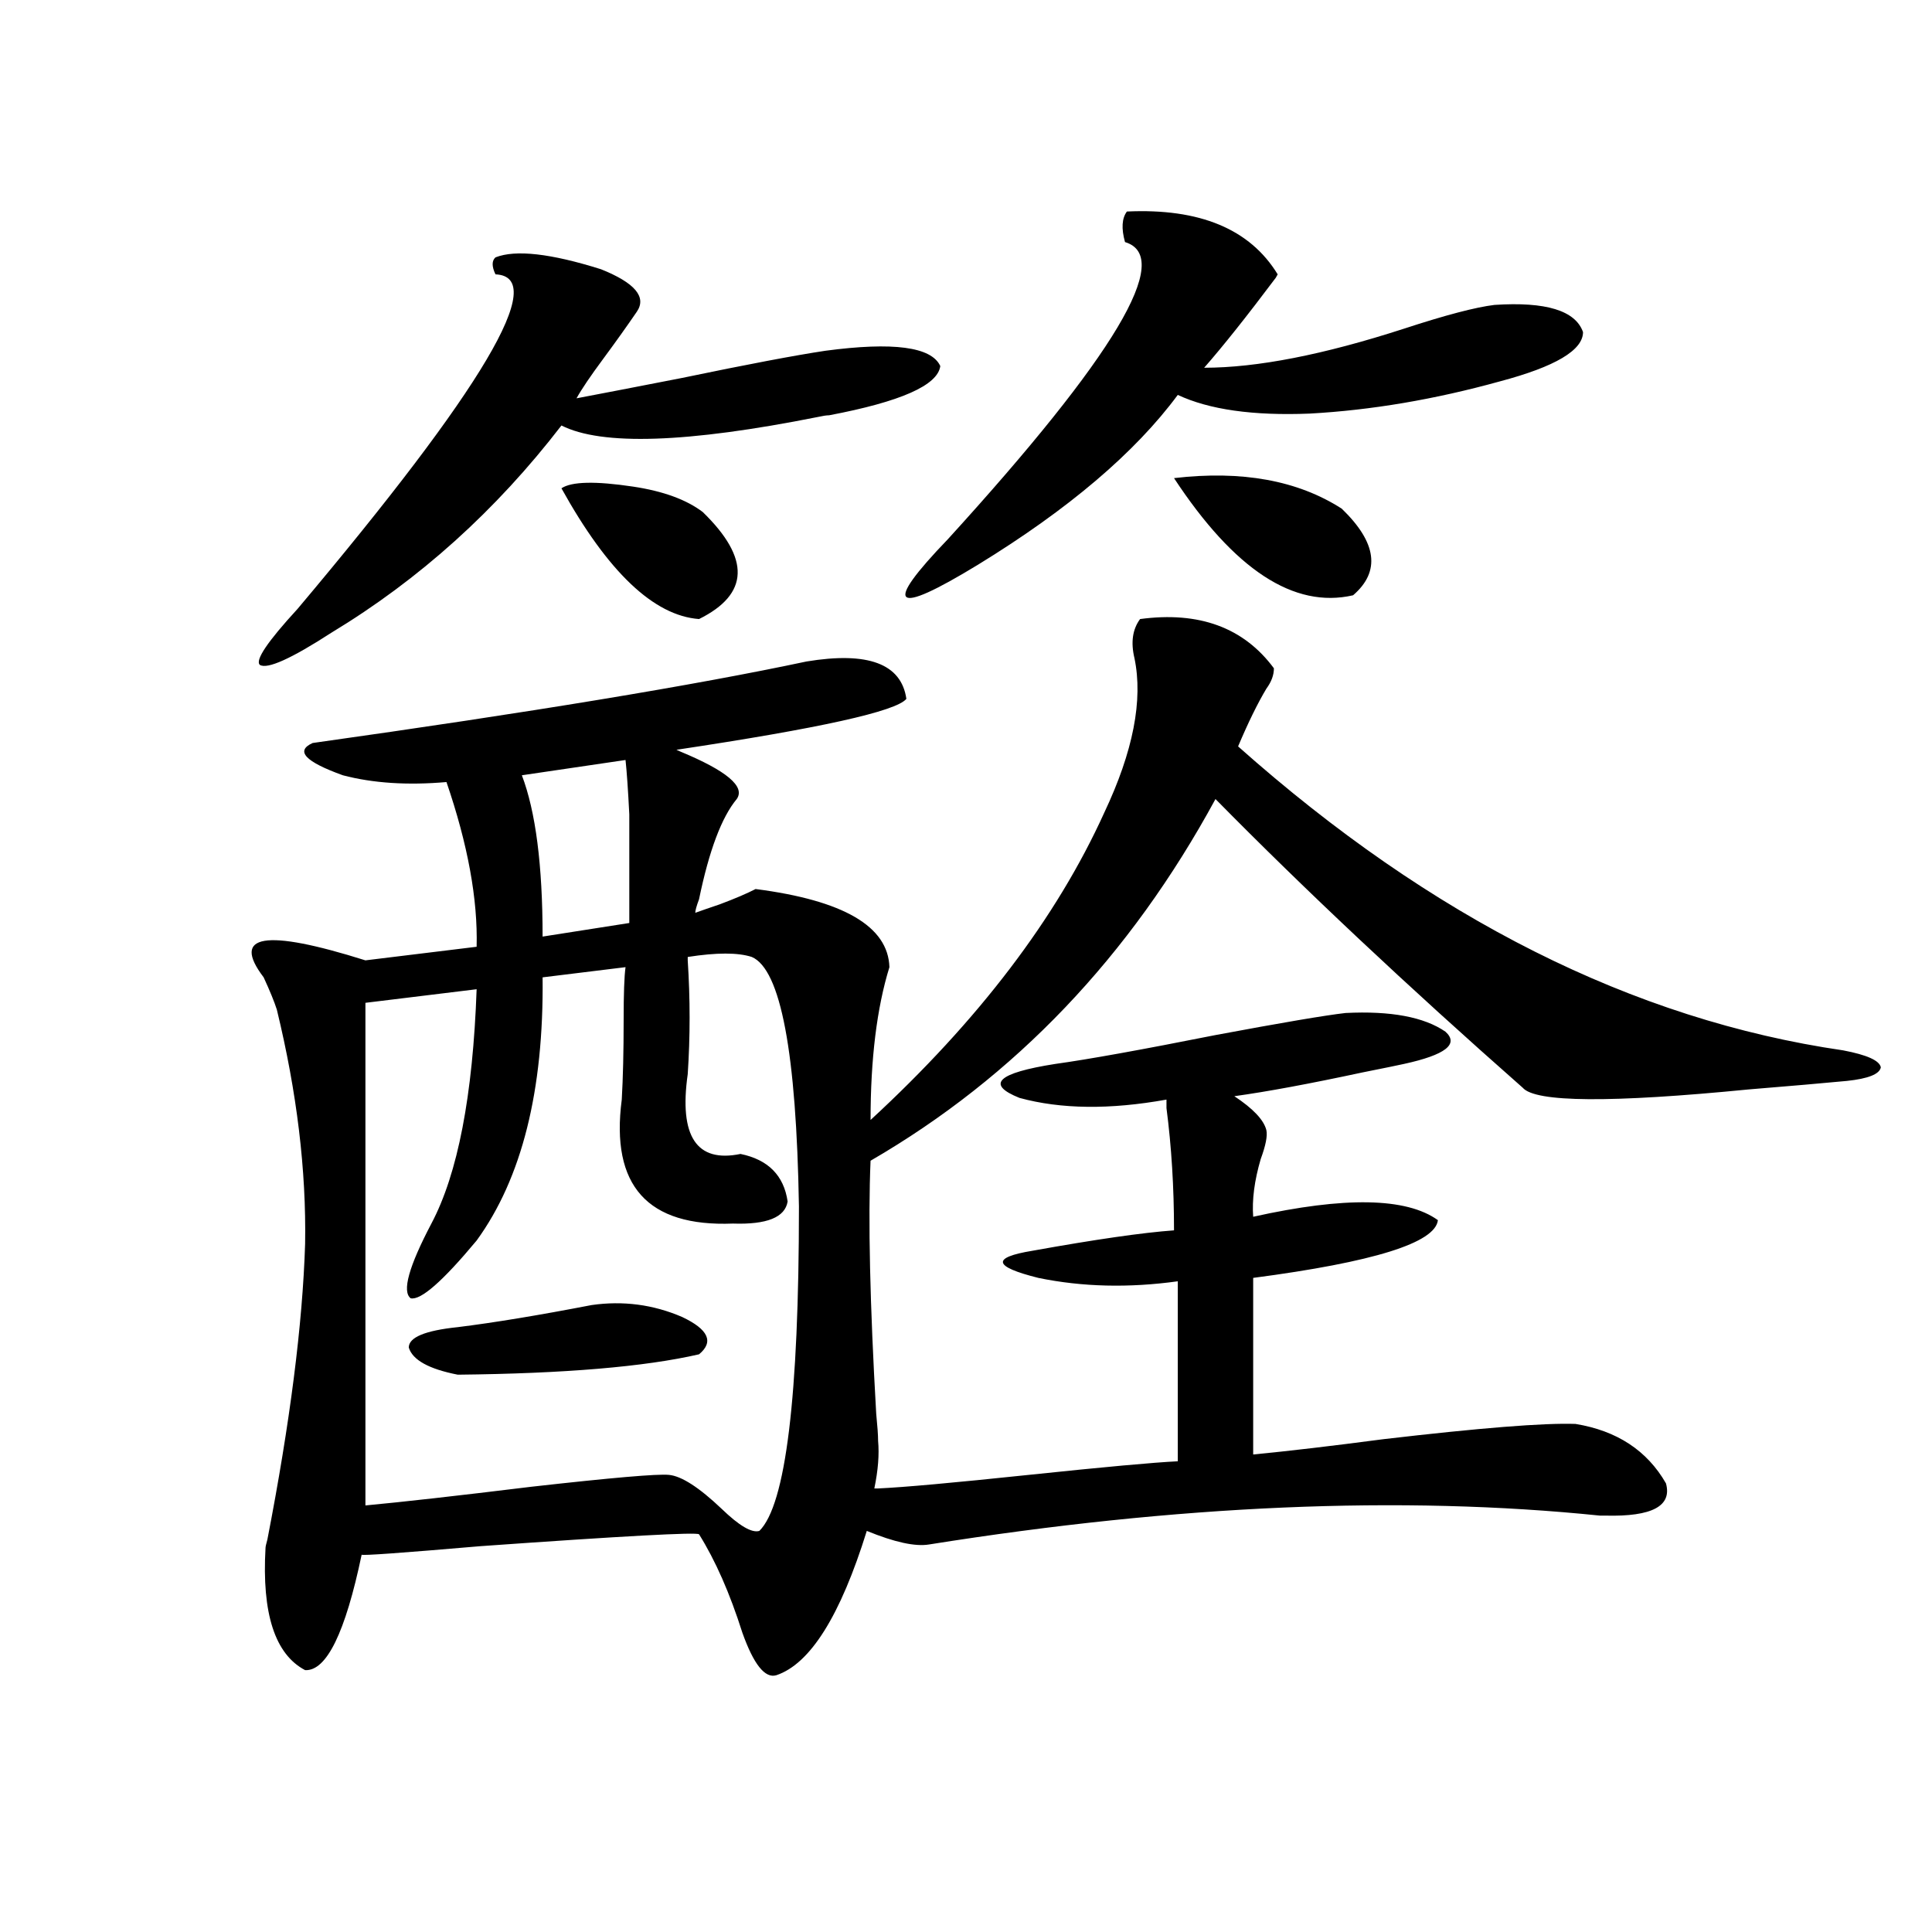 <?xml version="1.0" encoding="utf-8"?>
<!-- Generator: Adobe Illustrator 16.0.0, SVG Export Plug-In . SVG Version: 6.00 Build 0)  -->
<!DOCTYPE svg PUBLIC "-//W3C//DTD SVG 1.1//EN" "http://www.w3.org/Graphics/SVG/1.1/DTD/svg11.dtd">
<svg version="1.1" id="图层_1" xmlns="http://www.w3.org/2000/svg" xmlns:xlink="http://www.w3.org/1999/xlink" x="0px" y="0px"
	 width="1000px" height="1000px" viewBox="0 0 1000 1000" enable-background="new 0 0 1000 1000" xml:space="preserve">
<path d="M590.107,320.422c30.563-4.093,53.657,4.395,69.267,25.488c0,3.516-1.311,7.031-3.902,10.547
	c-4.558,7.622-9.436,17.578-14.634,29.883c100.15,89.071,204.538,141.504,313.163,157.324c12.348,2.349,18.856,5.273,19.512,8.789
	c-0.655,3.516-6.509,5.864-17.561,7.031c-12.362,1.181-29.268,2.637-50.73,4.395c-71.553,7.031-110.576,6.743-117.07-0.879
	c-59.846-52.734-112.848-102.53-159.021-149.414c-44.236,81.45-103.747,143.853-178.532,187.207
	c-1.311,30.474-0.335,74.13,2.927,130.957c0.641,6.454,0.976,11.138,0.976,14.063c0.641,7.031,0,15.243-1.951,24.609h1.951
	c13.003-0.577,39.023-2.925,78.047-7.031c39.023-4.093,64.709-6.44,77.071-7.031v-93.164c-25.365,3.516-49.435,2.938-72.193-1.758
	c-23.414-5.851-24.39-10.547-2.927-14.063c32.515-5.851,56.904-9.366,73.169-10.547c0-22.261-1.311-43.354-3.902-63.281
	c0-1.758,0-3.214,0-4.395c-29.268,5.273-54.633,4.985-76.096-0.879c-17.561-7.031-11.387-12.882,18.536-17.578
	c16.905-2.335,44.542-7.319,82.925-14.941c34.466-6.44,56.904-10.245,67.315-11.426c23.414-1.167,40.64,2.06,51.706,9.668
	c7.149,6.454,0,12.017-21.463,16.699c-2.606,0.591-9.756,2.06-21.463,4.395c-27.316,5.864-49.435,9.97-66.34,12.305
	c9.756,6.454,15.274,12.305,16.585,17.578c0.641,2.938-0.335,7.91-2.927,14.941c-3.262,11.138-4.558,21.094-3.902,29.883
	c47.469-10.547,79.343-9.956,95.607,1.758c-1.311,11.728-33.17,21.685-95.607,29.883v91.406c18.201-1.758,40.64-4.395,67.315-7.91
	c50.075-5.851,83.245-8.487,99.51-7.91c21.463,3.516,37.072,13.774,46.828,30.762c3.247,11.728-7.164,17.29-31.219,16.699h-2.927
	c-102.771-10.547-218.531-5.562-347.309,14.941c-7.164,1.181-17.896-1.167-32.194-7.031c-13.658,43.945-29.268,68.843-46.828,74.707
	c-5.854,1.758-11.707-5.575-17.561-21.973c-6.509-20.517-13.993-37.491-22.438-50.977c-1.311-1.167-39.023,0.879-113.168,6.152
	c-40.975,3.516-61.462,4.985-61.462,4.395c-8.46,40.43-18.216,60.343-29.268,59.766c-15.609-8.212-22.438-29.306-20.487-63.281
	c0-0.577,0.32-2.046,0.976-4.395c11.707-60.343,18.201-111.319,19.512-152.93c0.641-38.081-4.237-78.511-14.634-121.289
	c-1.311-4.093-3.582-9.668-6.829-16.699c-16.92-22.261,0.641-25.187,52.682-8.789l57.56-7.031
	c0.641-24.609-4.558-53.022-15.609-85.254c-20.167,1.758-38.048,0.591-53.657-3.516c-19.512-7.031-24.725-12.593-15.609-16.699
	c112.513-15.82,197.709-29.883,255.604-42.188c31.859-5.273,49.1,1.181,51.706,19.336c-5.213,6.454-44.877,15.243-119.021,26.367
	l1.951,0.879c24.055,9.97,33.811,18.169,29.268,24.609c-7.805,9.38-14.313,26.669-19.512,51.855
	c-1.311,3.516-1.951,5.864-1.951,7.031c3.247-1.167,7.47-2.637,12.683-4.395c7.805-2.925,13.979-5.562,18.536-7.91
	c45.518,5.864,68.611,19.336,69.267,40.43c-6.509,21.094-9.756,47.461-9.756,79.102c55.929-51.554,96.248-104.59,120.973-159.082
	c14.954-31.641,20.152-58.296,15.609-79.98C585.229,332.438,586.205,325.695,590.107,320.422z M256.457,133.215
	c10.396-4.093,28.612-2.046,54.633,6.152c17.561,7.031,23.734,14.364,18.536,21.973c-5.213,7.622-11.066,15.82-17.561,24.609
	c-6.509,8.789-11.066,15.532-13.658,20.215c12.348-2.335,30.563-5.851,54.633-10.547c33.811-7.031,58.535-11.714,74.145-14.063
	c35.121-4.683,54.953-2.046,59.511,7.91c-1.311,9.97-20.487,18.457-57.56,25.488c-1.311,0-3.262,0.302-5.854,0.879
	c-67.65,13.485-111.872,14.941-132.68,4.395c-33.825,43.945-73.504,79.692-119.021,107.227
	c-20.822,13.485-33.17,19.048-37.072,16.699c-2.606-2.335,3.902-12.003,19.512-29.004
	c96.248-114.258,130.394-171.964,102.437-173.145C254.506,137.911,254.506,134.973,256.457,133.215z M389.137,495.324
	c-7.164-2.335-18.216-2.335-33.17,0v1.758c1.296,19.927,1.296,39.551,0,58.887c-4.558,32.231,4.543,46.005,27.316,41.309
	c14.299,2.938,22.438,11.138,24.39,24.609c-1.311,8.212-10.731,12.017-28.292,11.426c-44.236,1.758-63.413-19.624-57.56-64.16
	c0.641-11.124,0.976-24.897,0.976-41.309c0-13.472,0.32-22.55,0.976-27.246l-42.926,5.273
	c0.641,58.599-10.731,104.013-34.146,136.23c-17.561,21.094-28.947,31.063-34.146,29.883c-4.558-3.516-0.976-16.397,10.731-38.672
	c13.658-25.776,21.463-66.206,23.414-121.289l-57.56,7.031v260.156c18.856-1.758,47.469-4.972,85.852-9.668
	c41.615-4.683,65.364-6.729,71.218-6.152c6.494,0.591,15.609,6.454,27.316,17.578c9.101,8.789,15.609,12.606,19.512,11.426
	c13.658-13.472,20.487-69.434,20.487-167.871C412.216,544.845,404.091,501.778,389.137,495.324z M306.212,675.5
	c16.25-2.335,31.859-0.288,46.828,6.152c13.658,6.454,16.585,12.896,8.78,19.336c-27.972,6.454-69.602,9.97-124.875,10.547
	c-14.969-2.925-23.414-7.608-25.365-14.063c0-5.273,8.445-8.789,25.365-10.547C255.802,684.591,278.896,680.773,306.212,675.5z
	 M323.772,393.371l-53.657,7.91c7.149,18.759,10.731,46.582,10.731,83.496l44.877-7.031c0-27.534,0-46.28,0-56.25
	C325.068,408.614,324.413,399.235,323.772,393.371z M290.603,252.746c5.198-3.516,17.561-3.804,37.072-0.879
	c15.609,2.349,27.637,6.743,36.097,13.184c24.71,24.032,24.055,42.489-1.951,55.371
	C338.406,318.664,314.657,296.114,290.603,252.746z M583.278,109.484c37.713-1.758,63.733,9.091,78.047,32.52l-0.976,1.758
	c-14.969,19.927-27.316,35.458-37.072,46.582c27.316,0,61.782-6.729,103.412-20.215c21.463-7.031,37.072-11.124,46.828-12.305
	c26.661-1.758,41.95,2.938,45.853,14.063c0,9.38-14.313,17.88-42.926,25.488c-33.825,9.38-66.675,14.941-98.534,16.699
	c-29.268,1.181-52.041-2.046-68.291-9.668c-22.118,29.883-56.584,59.188-103.412,87.891c-22.118,13.485-34.48,19.048-37.072,16.699
	c-2.606-2.335,4.543-12.305,21.463-29.883c86.492-94.922,117.07-146.187,91.705-153.809
	C580.352,118.273,580.672,113,583.278,109.484z M607.668,247.473c35.121-4.093,64.054,1.181,86.827,15.82
	c18.201,17.578,20.152,32.52,5.854,44.824C669.771,315.148,638.887,294.934,607.668,247.473z"/>
</svg>
